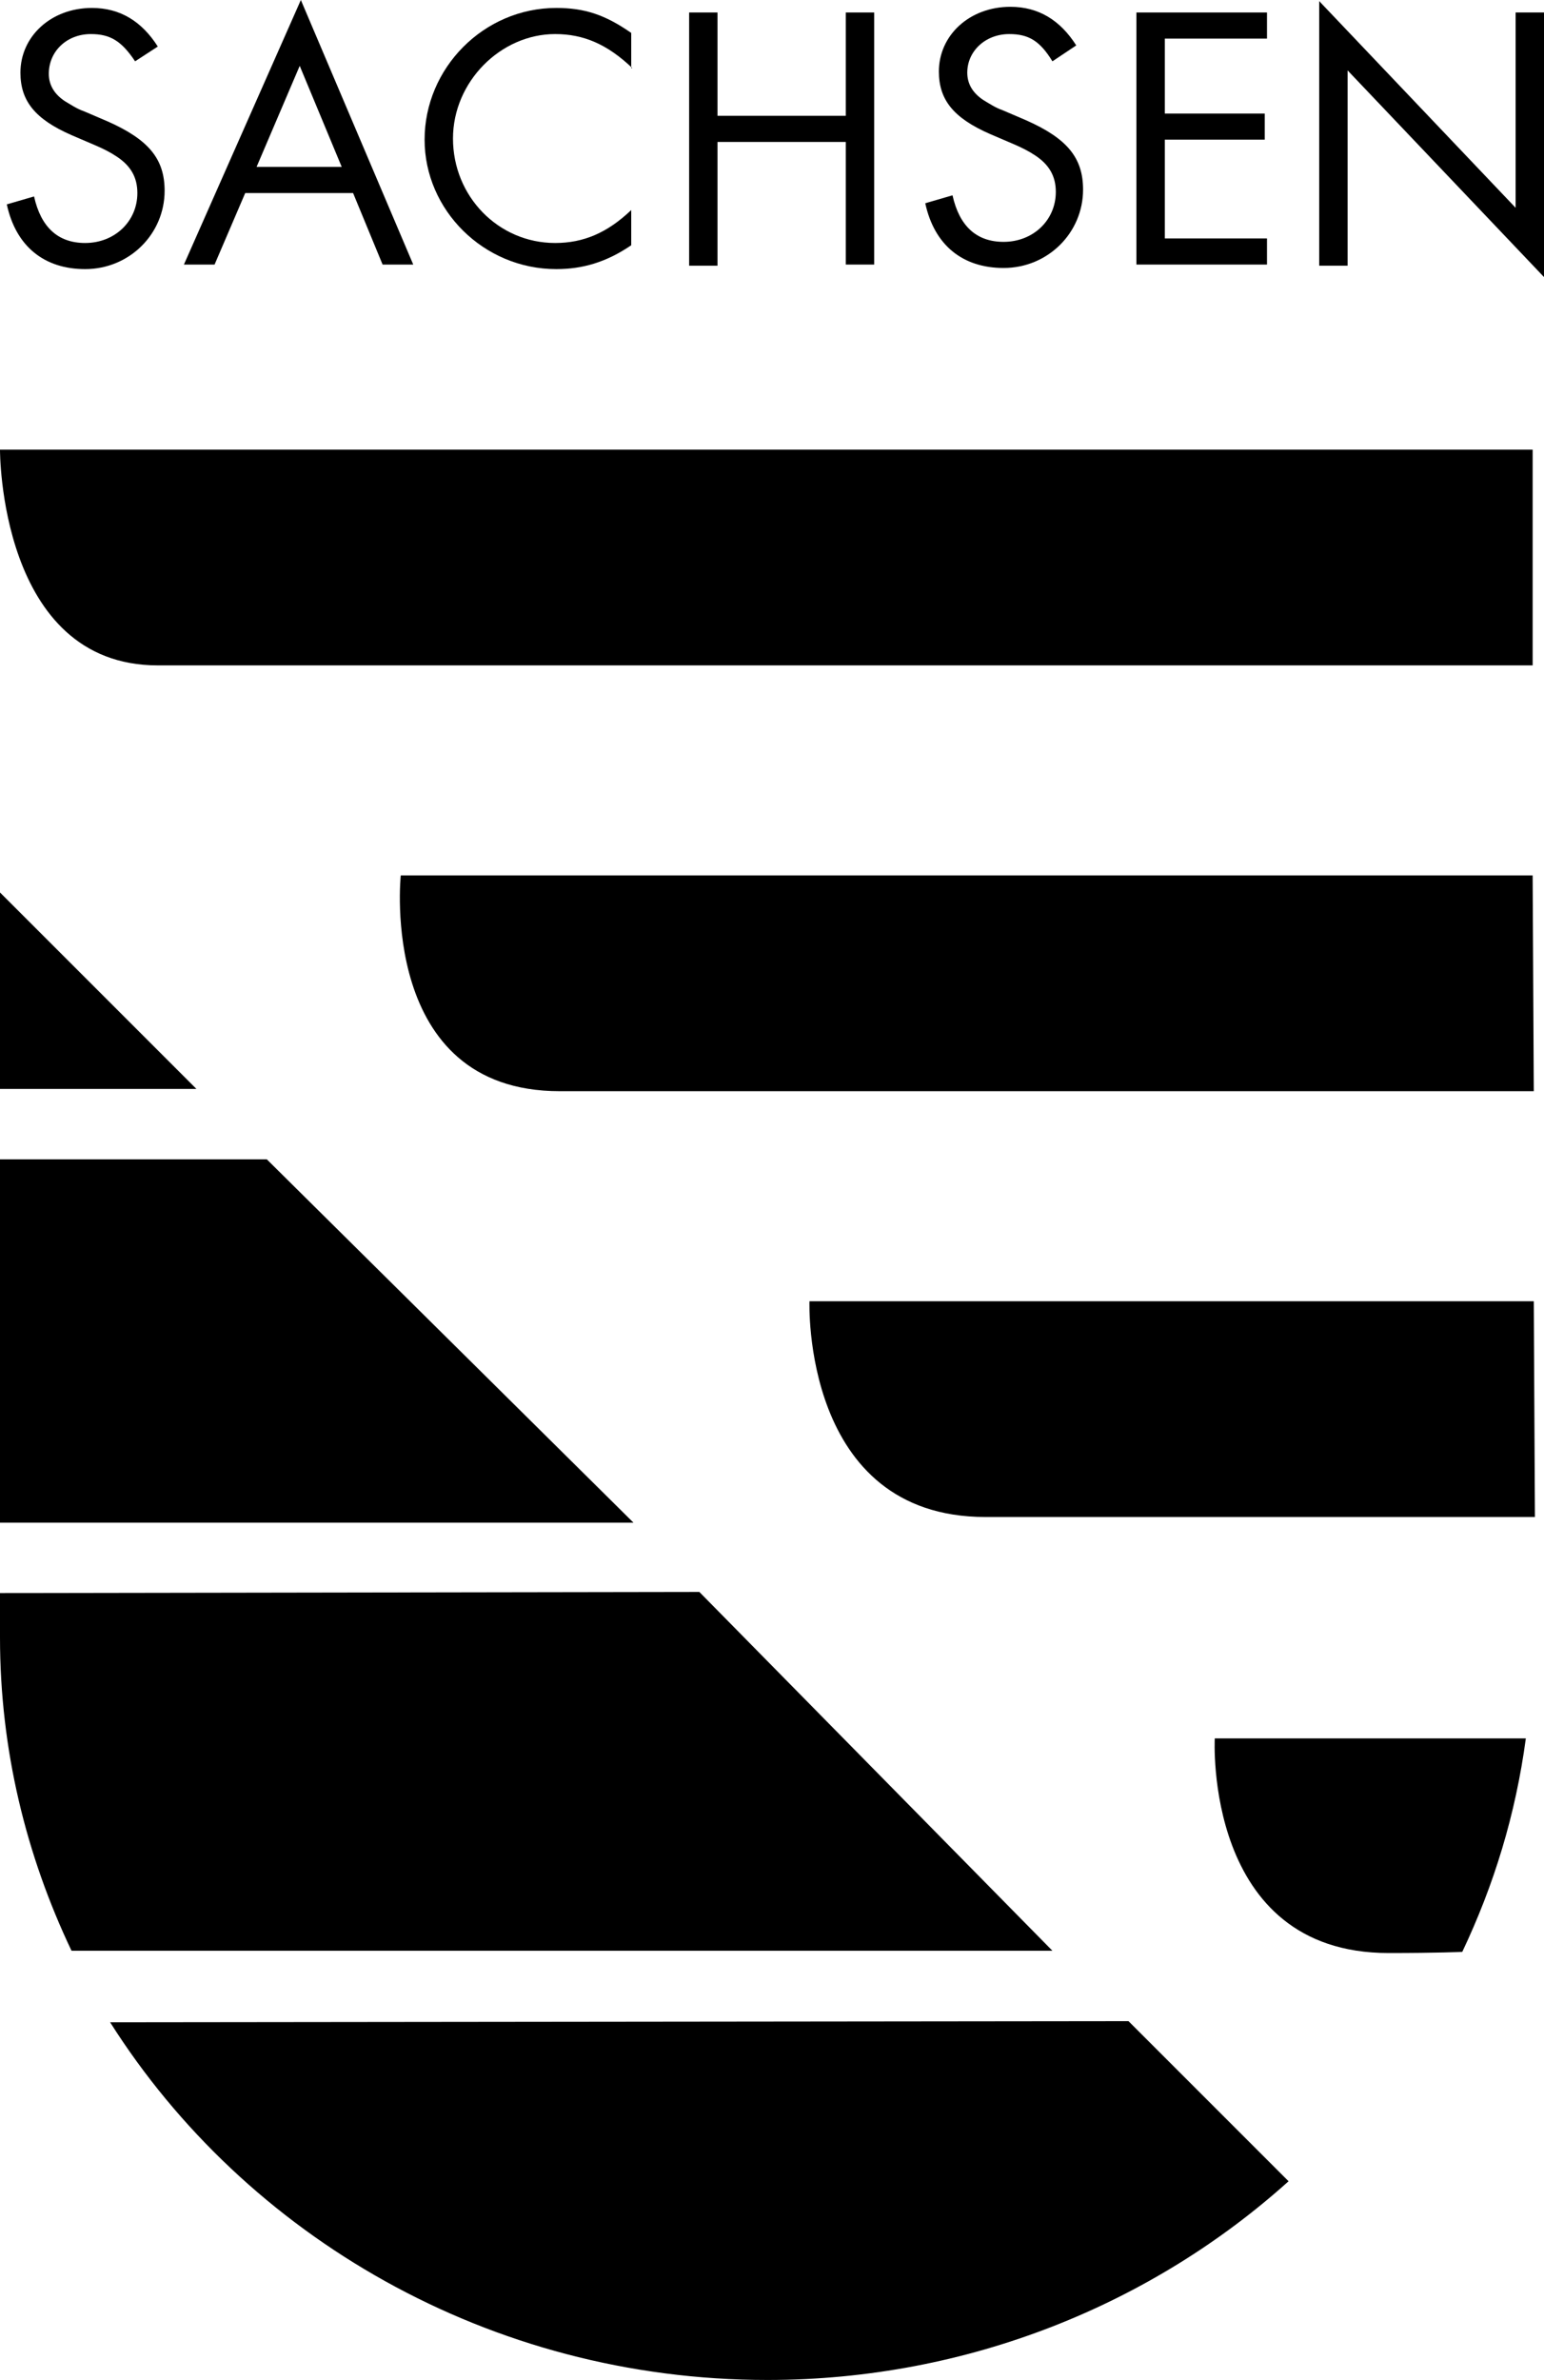 <?xml version="1.0" encoding="utf-8"?>
<!-- Generator: Adobe Illustrator 24.1.1, SVG Export Plug-In . SVG Version: 6.00 Build 0)  -->
<svg version="1.1" xmlns="http://www.w3.org/2000/svg" xmlns:xlink="http://www.w3.org/1999/xlink" x="0px" y="0px" width="136px"
	 height="209.6px" viewBox="0 0 136 209.6" style="enable-background:new 0 0 136 209.6;" xml:space="preserve">
<g id="Rahmne_kopieren">
	<path d="M122.3,172c-16.3,0-15.3-18.9-15.3-18.9l27.4,0c-0.9,6.7-2.8,12.9-5.6,18.8C128.8,171.9,126.6,172,122.3,172z"/>
	<path d="M113.5,192.1c-12,10.8-28.2,17.5-45.9,17.5c-24.5,0-46-12.7-57.9-31.5l89.7-0.1L113.5,192.1z"/>
	<path d="M61.6,140.2l31.1,31.6l-86.4,0c-4-8.4-6.3-17.7-6.3-27.6l0-3.9L61.6,140.2z"/>
	<polygon points="0,134.1 0,102.1 23.5,102.1 55.8,134.1 	"/>
	<polygon points="0,78.6 17.3,95.9 0,95.9 	"/>
	<path d="M135,39.6H0c0,0-0.1,19,13.9,19c13.9,0,121.1,0,121.1,0L135,39.6z"/>
	<path d="M135,77.1H35.3c0,0-2,19,14,19s85.8,0,85.8,0L135,77.1z"/>
	<path d="M86.8,133.6c-16.2,0-15.5-19-15.5-19h63.8l0.1,19H86.8z"/>
</g>
<g id="Ebene_4">
	<g>
		<path d="M11.9,5.4C10.7,3.6,9.7,3,8,3C5.9,3,4.3,4.5,4.3,6.5c0,1,0.5,1.8,1.4,2.4c0.5,0.3,1.1,0.7,1.7,0.9l0.7,0.3l0.7,0.3
			l0.7,0.3c3.6,1.6,5,3.3,5,6.1c0,3.8-3.1,6.9-7,6.9c-3.6,0-6.1-2-6.9-5.7l2.4-0.7c0.6,2.7,2.1,4.1,4.5,4.1c2.6,0,4.6-1.9,4.6-4.4
			c0-1.4-0.6-2.4-1.8-3.2c-0.6-0.4-1.2-0.7-1.9-1l-0.7-0.3L7,12.2l-0.7-0.3c-3.2-1.4-4.5-3-4.5-5.5c0-3.2,2.7-5.7,6.3-5.7
			c2.5,0,4.4,1.2,5.8,3.4L11.9,5.4z"/>
		<path d="M30.1,14.7h-7.5l3.8-8.9L30.1,14.7z M31.1,17l2.6,6.3h2.7L26.5,0L16.2,23.3h2.7l2.7-6.3H31.1z"/>
		<path d="M55.7,6C53.5,3.9,51.4,3,48.9,3c-4.8,0-9,4.2-9,9.2c0,5.1,4,9.2,9,9.2c2.5,0,4.6-0.9,6.7-2.9v3.1
			c-2.2,1.5-4.3,2.1-6.6,2.1c-6.4,0-11.6-5.2-11.6-11.4c0-6.3,5.2-11.6,11.6-11.6c2.5,0,4.3,0.6,6.6,2.2V6z"/>
		<path d="M74.5,10.2V1.1H77v22.2h-2.5V12.5H63.2v10.9h-2.5V1.1h2.5v9.1H74.5z"/>
		<path d="M92.7,5.4C91.6,3.6,90.6,3,88.9,3c-2.1,0-3.7,1.5-3.7,3.4c0,1,0.5,1.8,1.4,2.4c0.5,0.3,1.1,0.7,1.7,0.9l0.7,0.3l0.7,0.3
			l0.7,0.3c3.6,1.6,5,3.3,5,6.1c0,3.8-3.1,6.9-7,6.9c-3.6,0-6.1-2-6.9-5.7l2.4-0.7c0.6,2.7,2.1,4.1,4.5,4.1c2.6,0,4.6-1.9,4.6-4.4
			c0-1.4-0.6-2.4-1.8-3.2c-0.6-0.4-1.2-0.7-1.9-1l-0.7-0.3l-0.7-0.3l-0.7-0.3c-3.2-1.4-4.5-3-4.5-5.5c0-3.2,2.7-5.7,6.3-5.7
			c2.5,0,4.4,1.2,5.8,3.4L92.7,5.4z"/>
		<path d="M102.6,3.4V10h8.8v2.3h-8.8V21h9v2.3h-11.5V1.1h11.5v2.3H102.6z"/>
		<path d="M116.2,0.1l17.3,18.2V1.1h2.5v23.3L118.7,6.2v17.2h-2.5V0.1z"/>
	</g>
</g>
</svg>
